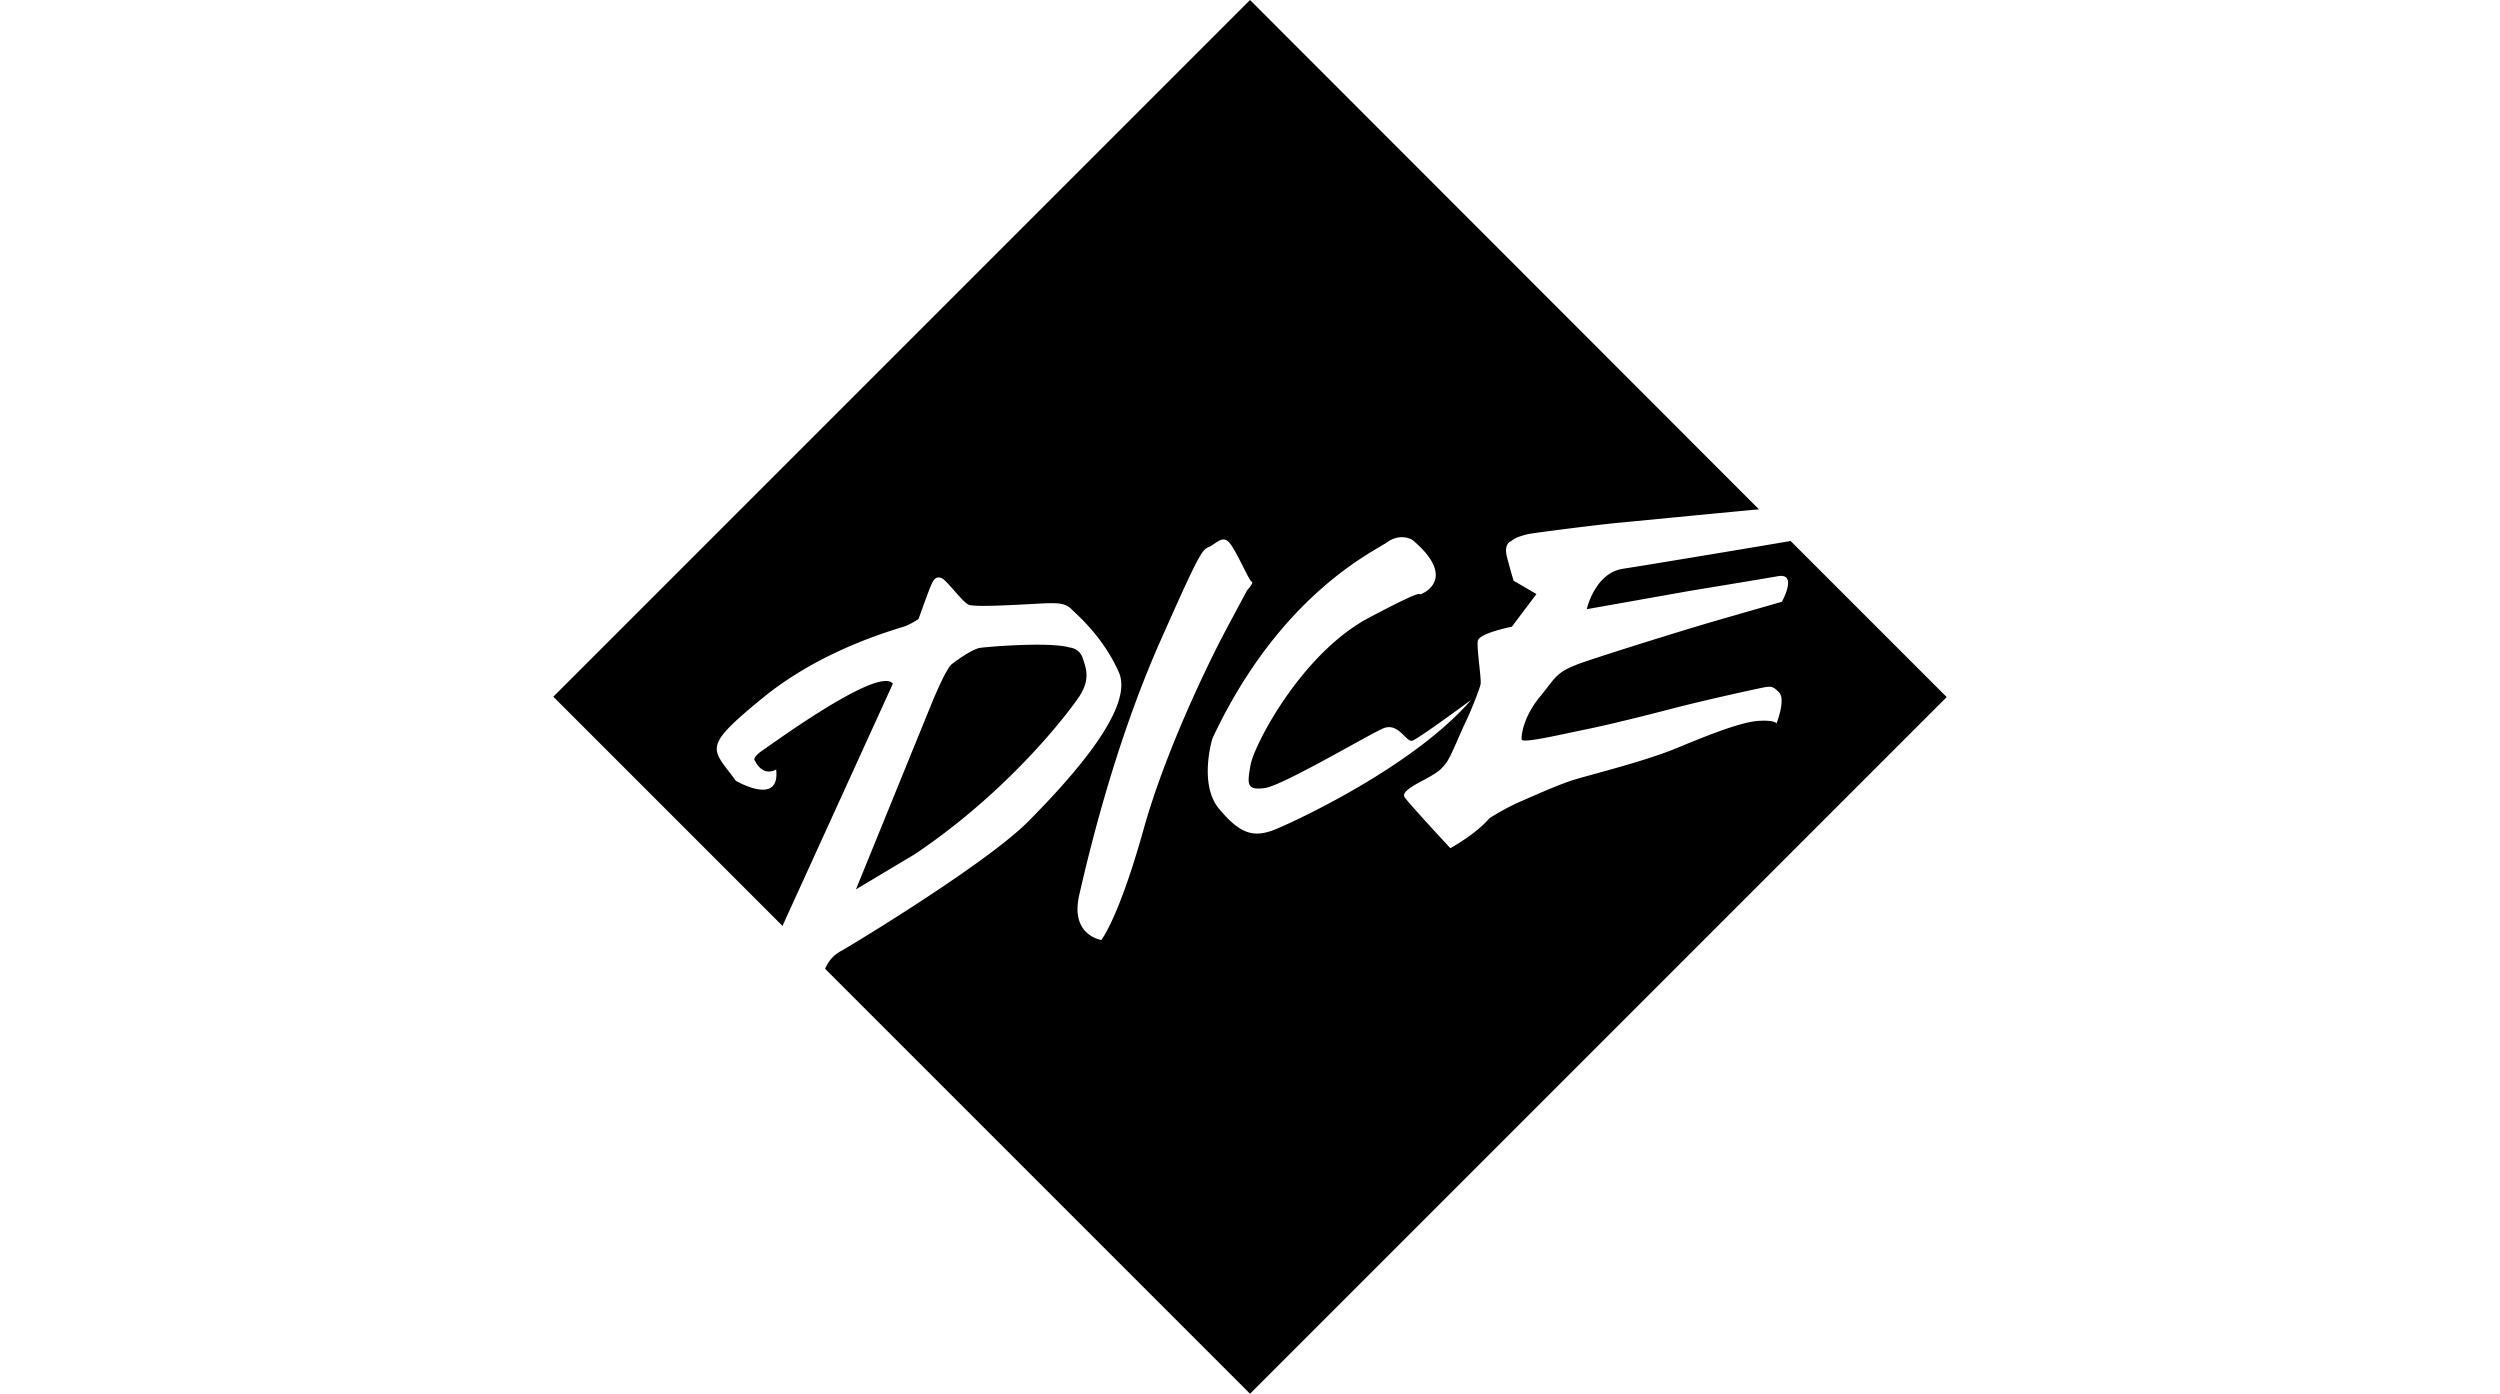 <svg xmlns="http://www.w3.org/2000/svg" xml:space="preserve" id="Layer_1" width="400" height="223" x="0" y="0" version="1.1" viewBox="-164.073 -57.492 400 223"><path d="M122.427 29.067c-3.539.617-22.775 3.824-26.828 4.443-4.494.675-5.791 6.469-5.791 6.469l16.475-2.927s10.973-1.8 14.177-2.361c3.149-.506.564 4.104.564 4.104s-8.831 2.532-12.486 3.601c-3.601 1.067-14.516 4.442-19.123 6.017-4.614 1.575-4.443 2.362-7.092 5.569-2.643 3.201-3.033 6.243-2.923 6.856.171.622 5.907-.727 10.799-1.739 4.889-1.013 13.051-3.152 13.051-3.152 5.114-1.352 15.071-3.542 15.409-3.542.397 0 .959-.227 1.972.955 1.007 1.181-.452 4.894-.452 4.894-.506-.619-3.039-.394-3.039-.394-3.148.281-8.659 2.588-13.331 4.498-4.666 1.91-13.164 4.053-15.578 4.778-2.416.675-6.414 2.475-9.111 3.656-2.697 1.181-4.895 2.648-4.895 2.648-2.136 2.529-6.243 4.775-6.243 4.775s-6.691-7.198-7.311-8.15c-.617-.961 1.971-2.143 3.771-3.149 1.797-1.013 2.022-1.294 2.811-2.255.787-.961 2.248-4.724 3.148-6.575.9-1.855 2.249-5.288 2.417-6.076.171-.787-.616-5.623-.452-6.917.171-1.294 5.456-2.307 5.456-2.307l3.937-5.23-3.655-2.136s-.507-1.632-1.068-3.826c-.564-2.194.729-2.533.729-2.533.507-.506 1.629-.842 2.532-1.068.9-.226 11.758-1.575 14.174-1.8 1.798-.165 15.578-1.517 22.889-2.191L35.93-57.492-75.545 53.982l36.669 36.669 17.662-38.75c-2.194-2.868-18.953 9.393-20.64 10.519-1.688 1.122-1.52 1.629-1.52 1.629 1.407 2.979 3.488 1.574 3.488 1.574.674 6.018-6.469 1.798-6.469 1.798-3.769-5.23-5.624-5.117 4.217-13.161 9.844-8.099 21.824-11.138 22.95-11.586a11.4 11.4 0 0 0 2.081-1.126s1.462-4.104 1.91-5.172c.452-1.071.788-1.688 1.688-1.407.9.281 3.207 3.656 4.388 4.275 1.126.562 11.36-.226 12.993-.226 1.575 0 2.588.058 3.488.955.897.903 5.059 4.388 7.592 10.124 2.53 5.737-7.817 17.101-14.567 23.905-6.75 6.749-28.122 19.685-29.754 20.585-1.574.842-2.191 1.854-2.697 2.923l67.998 67.998L147.4 54.04l-24.973-24.973zM12.137 92.903s-5.004-.727-3.542-7.144c1.461-6.411 5.624-24.018 12.88-40.44s6.805-14.622 8.211-15.464c1.349-.845 2.136-1.746 3.207-.171 1.123 1.574 2.923 5.794 3.317 5.907.394.11-.73 1.349-.73 1.349s-3.207 5.962-3.881 7.256-8.718 16.759-12.712 31.052c-3.994 14.28-6.75 17.655-6.75 17.655zM30.98 71.925c-3.317-3.994-1.068-11.251-1.068-11.251C40.71 37.56 55.784 30.752 57.92 29.235c2.14-1.52 3.995-.339 3.995-.339 5.678 4.782 3.655 7.428 1.854 8.438-1.8 1.013 1.969-1.688-8.778 3.994C44.25 47.01 36.716 61.461 36.042 64.781c-.619 3.32-.619 4.162 2.194 3.826 2.811-.335 16.536-8.495 19.011-9.562 2.475-1.014 3.655 2.301 4.669 1.968 1.01-.332 9.392-6.523 9.392-6.523-8.887 10.291-26.887 18.835-30.878 20.526-3.94 1.745-6.075.903-9.45-3.091zM9.156 47.797c-.503-1.574-2.081-1.69-2.081-1.69-3.262-.955-13.216-.109-14.342.059-1.123.167-3.488 1.8-4.498 2.587-1.013.787-3.262 6.356-3.262 6.356L-27.12 84.805l9.505-5.682c14.51-9.786 23.68-21.543 25.929-24.747 2.249-3.094 1.348-5.004.842-6.579z"/></svg>